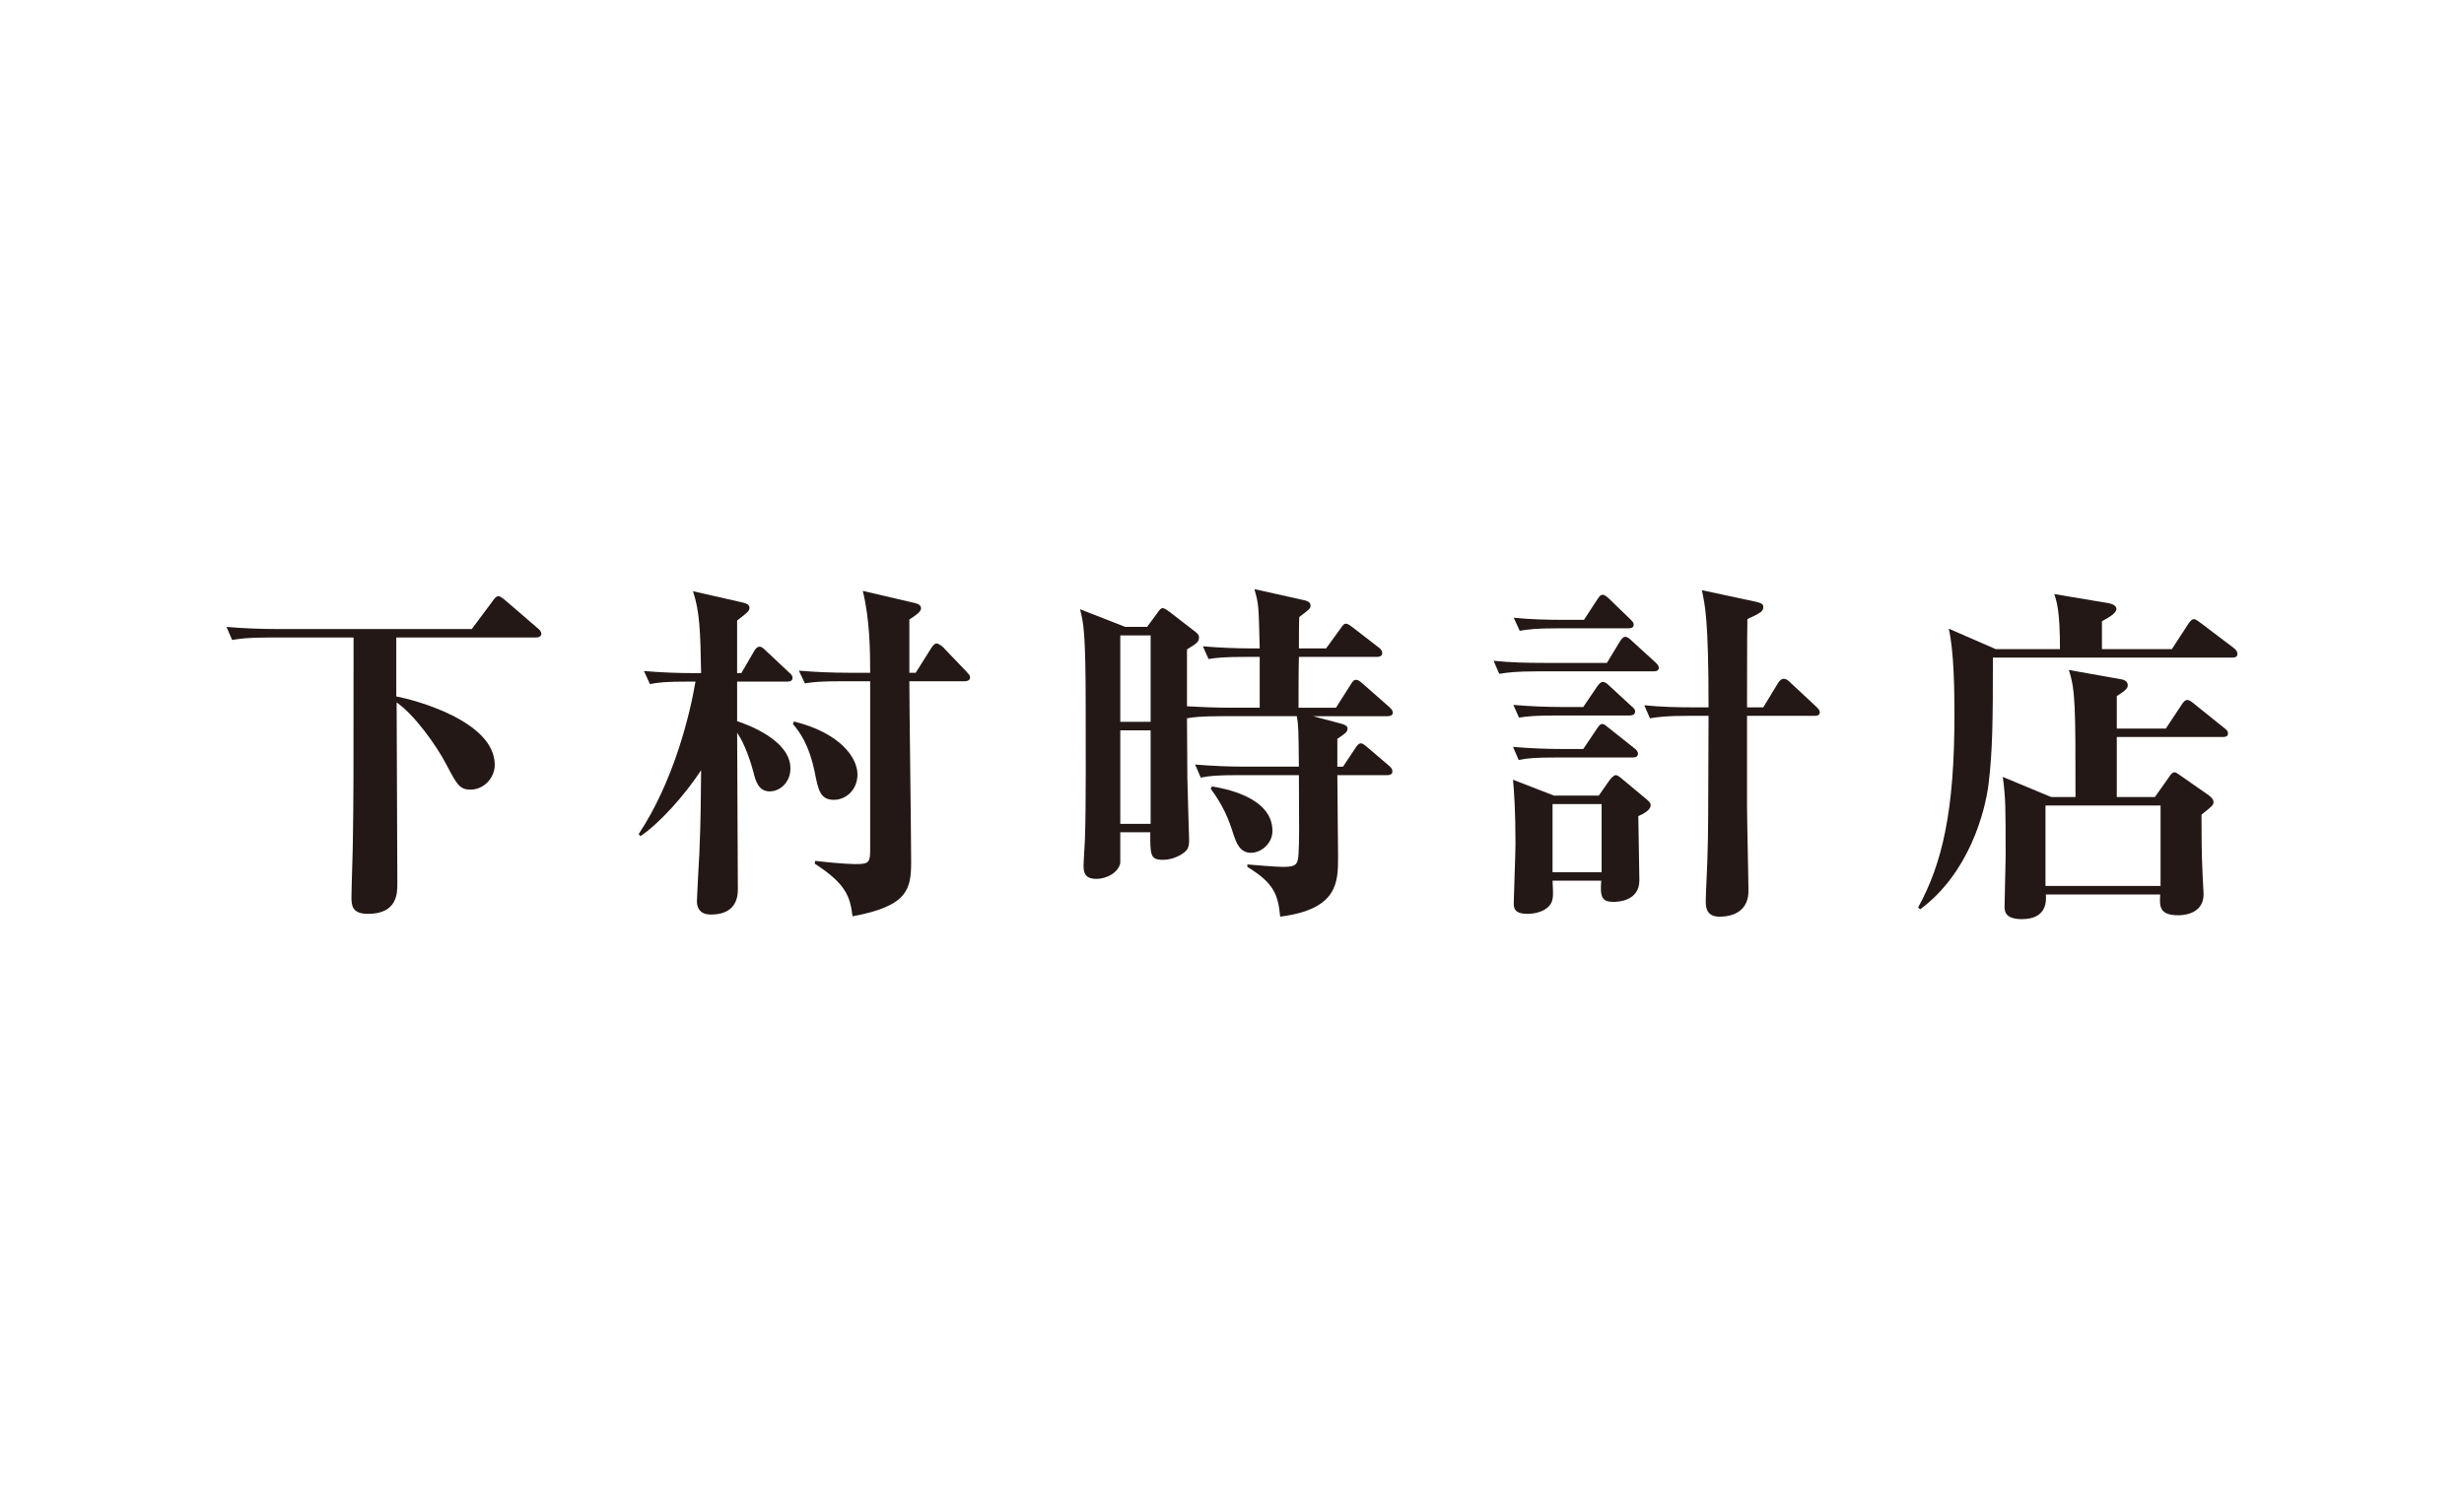 <?xml version="1.0" encoding="UTF-8"?>
<svg id="_x34_46-237" xmlns="http://www.w3.org/2000/svg" width="446" height="273" version="1.1" viewBox="0 0 446 273">
  <!-- Generator: Adobe Illustrator 29.7.1, SVG Export Plug-In . SVG Version: 2.1.1 Build 8)  -->
  <defs>
    <style>
      .st0 {
        fill: #231815;
      }
    </style>
  </defs>
  <path class="st0" d="M71.73,115.387v10.669c3.132.575,17.824,4.406,17.824,12.396,0,2.232-1.852,4.468-4.409,4.468-1.979,0-2.492-1.02-4.279-4.406-1.982-3.834-6.006-9.265-9.072-11.371,0,4.661.127,27.664.127,32.835,0,1.665,0,5.431-5.303,5.431-2.874,0-3.002-1.467-3.002-3.064,0-1.472.255-8.562.255-10.222.127-7.73.127-10.607.127-36.736h-15.078c-4.409,0-5.686.255-6.898.447l-1.025-2.364c2.877.255,6.133.385,9.072.385h35.329l3.769-5.048c.255-.382.64-.895,1.025-.895s.895.447,1.212.702l5.941,5.111c.192.13.64.575.64.96,0,.64-.64.702-1.02.702h-25.237Z"/>
  <path class="st0" d="M124.543,123.372c-3.896,0-5.301.13-6.898.447l-1.087-2.362c3.064.255,6.071.382,9.135.382h1.212c-.125-7.54-.255-11.182-1.467-14.823l9.01,2.044c.572.13,1.212.385,1.212.895,0,.64-.255.832-2.237,2.364v9.52h.765l2.304-3.961c.187-.382.572-.83,1.02-.83.385,0,.832.447,1.15.765l4.151,3.899c.385.32.64.575.64.957,0,.64-.572.702-.957.702h-9.072v7.158c1.914.64,9.65,3.449,9.65,8.557,0,2.429-1.789,4.156-3.771,4.156-2.044,0-2.554-1.982-2.939-3.517-.317-1.212-1.405-4.916-2.939-7.09,0,4.474.13,24.215.13,28.236,0,1.025,0,4.666-4.859,4.666-2.169,0-2.554-1.405-2.554-2.429,0-.51.385-7.792.447-8.687.255-6.071.255-9.265.317-15.013-2.871,4.406-7.475,9.582-10.986,11.944l-.317-.38c6.32-9.52,9.259-21.531,10.284-27.601h-1.342ZM143.707,130.592c8.307,2.044,11.501,6.518,11.501,9.582,0,2.814-2.107,4.599-4.281,4.599-2.429,0-2.809-1.784-3.386-4.661-1.087-5.561-3.002-7.86-4.026-9.072l.192-.447ZM165.748,121.775l2.814-4.471c.255-.382.572-.83.957-.83s1.02.51,1.212.702l4.219,4.409c.447.51.64.637.64,1.022,0,.575-.577.702-.962.702h-10.029c0,4.726.323,27.471.323,32.647,0,4.983-.577,8.047-10.607,9.899-.447-3.511-1.087-5.811-6.835-9.52l.062-.51c5.046.577,7.09.577,7.605.577,2.299,0,2.362-.515,2.362-2.877v-30.218h-4.921c-3.959,0-5.301.127-6.898.382l-1.087-2.299c3.002.255,6.071.382,9.135.382h3.771c0-3.831-.062-9.709-1.342-14.82l9.327,2.172c.895.192,1.217.51,1.217,1.022,0,.64-1.217,1.405-2.112,1.979v9.647h1.15Z"/>
  <path class="st0" d="M228.015,128.1v-9.2h-2.362c-3.896,0-5.301.127-6.898.382l-1.025-2.299c3.002.255,6.008.385,9.072.385h1.212c-.187-7.923-.187-7.988-.957-10.734l8.88,1.979c.323.065,1.28.257,1.28.96,0,.575-.192.702-2.044,2.107-.062.895-.062,5.303-.062,5.688h4.916l2.559-3.514c.51-.705.635-.96,1.02-.96.317,0,.51.127,1.212.64l4.791,3.704c.26.192.577.512.577.96,0,.575-.51.702-.957.702h-14.118c-.068,2.109-.068,6.261-.068,9.2h6.773l2.684-4.216c.385-.64.572-.83.957-.83.192,0,.447,0,1.217.702l4.791,4.216c.38.382.635.575.635,1.022,0,.572-.572.64-1.02.64h-13.416l5.046,1.342c.765.192,1.212.447,1.212.895,0,.635-.51.957-1.852,1.852v5.046h1.025l2.169-3.256c.323-.515.64-.962,1.087-.962.385,0,.895.515,1.15.707l3.964,3.381c.38.323.572.64.572.962,0,.635-.572.702-.957.702h-9.01c0,2.299.13,12.646.13,14.758,0,4.599,0,9.52-10.477,10.856-.385-4.089-1.217-6.128-5.941-9.005v-.447c.765.062,5.108.447,6.45.447,2.429,0,2.684-.447,2.809-2.367.13-1.852.13-5.046.068-14.243h-10.862c-3.896,0-5.306.125-6.903.447l-1.02-2.367c3.002.255,6.071.385,9.072.385h9.712c-.068-6.71-.068-7.475-.385-9.135h-13.478c-3.901,0-5.306.192-6.393.38,0,1.665.068,10.352.068,10.737,0,1.082.317,11.049.317,11.241,0,1.405-.192,1.982-1.659,2.814-.577.317-1.659.827-3.132.827-2.299,0-2.237-1.02-2.237-4.983h-5.431v5.561c-.317,1.659-2.362,2.871-4.344,2.871-2.299,0-2.299-1.467-2.299-2.492,0-.765.255-4.344.255-5.046.192-5.493.13-16.865.13-22.743,0-14.565-.385-15.97-1.025-18.527l8.177,3.194h3.964l1.977-2.682c.323-.447.515-.705.832-.705.385,0,1.025.512,1.212.64l4.791,3.706c.323.255.577.51.577.957,0,.83-.447,1.087-2.174,2.172v10.287c2.112.127,5.306.255,7.543.255h5.618ZM202.78,115.004v15.65h5.493v-15.65h-5.493ZM202.78,132.189v16.932h5.493v-16.932h-5.493ZM219.39,142.348c1.857.317,10.929,1.789,10.929,8.047,0,2.299-2.044,3.964-3.901,3.964-2.044,0-2.679-1.982-3.064-3.069-1.025-3.256-1.92-5.368-4.219-8.562l.255-.38Z"/>
  <path class="st0" d="M290.859,119.988l2.362-3.899c.192-.32.577-.83.962-.83.447,0,.957.51,1.15.702l4.276,3.896c.323.32.64.575.64,1.022,0,.577-.572.64-.957.64h-21.016c-3.901,0-5.306.192-6.903.447l-1.02-2.364c3.002.32,6.065.385,9.072.385h11.434ZM286.578,135.575l2.492-3.704c.192-.26.51-.832.957-.832.323,0,.515.192,1.15.702l4.666,3.704c.192.13.64.515.64.962,0,.635-.577.702-.962.702h-13.733c-3.896,0-5.301.125-6.898.447l-1.025-2.367c3.002.255,6.008.385,9.072.385h3.641ZM289.387,144.008l1.92-2.747c.255-.317.765-.957,1.15-.957.317,0,.577.192,1.405.895l4.219,3.511c.38.323.702.64.702,1.025,0,.38-.255,1.15-2.237,1.977,0,1.852.192,9.967.192,11.632,0,3.766-3.896,3.896-4.666,3.896-2.044,0-2.492-.77-2.237-3.834h-8.812c.125,2.424.125,2.939-.068,3.579-.38,1.405-2.107,2.424-4.536,2.424-2.169,0-2.424-.957-2.424-1.852,0-.957.317-9.135.317-10.732,0-6.388-.255-9.457-.447-11.694l7.413,2.877h8.11ZM286.578,127.973l2.554-3.769c.385-.512.64-.767.962-.767.38,0,.702.192,1.15.64l4.089,3.769c.317.255.635.51.635.957,0,.577-.572.702-.957.702h-13.161c-3.896,0-5.301.13-6.898.385l-1.025-2.299c3.007.255,6.071.382,9.072.382h3.579ZM286.708,112.193l2.424-3.706c.323-.447.515-.83.962-.83s1.082.64,1.15.702l3.834,3.706c.442.447.635.637.635,1.022,0,.575-.572.637-.957.637h-12.776c-3.964,0-5.301.192-6.903.447l-1.082-2.362c3.064.317,6.065.382,9.135.382h3.579ZM281.022,145.542v12.329h8.88v-12.329h-8.88ZM319.163,128.035l2.679-4.406c.323-.512.64-.767,1.025-.767s.702.192,1.15.64l4.729,4.406c.447.447.64.64.64,1.022,0,.575-.515.637-.962.637h-12.199v16.485c0,2.362.255,13.031.255,15.205,0,4.661-4.474,4.661-5.238,4.661-2.174,0-2.492-1.405-2.492-2.747s.317-7.153.317-8.365c.13-3.834.13-6.008.192-25.24h-3.641c-3.964,0-5.368.192-6.965.447l-1.02-2.362c3.002.32,6.065.382,9.135.382h2.492c0-15.97-.64-18.527-1.212-21.208l9.837,2.107c1.087.257,1.28.512,1.28.895,0,.83-.323,1.022-2.877,2.237-.062,2.554-.062,13.736-.062,15.97h2.939Z"/>
  <path class="st0" d="M372.868,117.496c0-6.965-.577-8.562-1.025-9.967l9.904,1.662c.702.127,1.342.51,1.342,1.02,0,.767-1.342,1.535-2.622,2.237v5.048h12.651l3.002-4.601c.255-.382.577-.83,1.025-.83.317,0,.827.447,1.212.702l6.071,4.601c.255.19.572.637.572.957,0,.64-.572.702-.957.702h-43.316c0,11.819-.062,16.672-.765,22.743-.64,5.238-3.579,16.292-12.391,22.81l-.385-.323c4.406-7.985,6.58-17.567,6.58-34.692,0-4.406-.062-11.561-1.025-15.777l8.5,3.706h11.626ZM392.032,131.872l2.877-4.346c.255-.382.572-.83,1.02-.83.323,0,.707.255,1.15.637l5.561,4.471c.317.255.64.447.64.962,0,.572-.51.635-.957.635h-19.169v10.862h6.903l2.617-3.704c.192-.323.51-.77.957-.77.323,0,.515.26,1.217.707l4.853,3.381c.385.26.957.77.957,1.28,0,.577-.192.702-2.169,2.299,0,2.877,0,7.158.192,10.862,0,.317.187,3.449.187,3.511,0,3.834-4.089,3.834-4.599,3.834-3.449,0-3.386-1.659-3.256-3.766h-20.698c.062,1.02.317,4.468-4.344,4.468-3.132,0-3.132-1.529-3.132-2.299,0-1.405.192-7.6.192-8.88,0-9.452,0-10.602-.515-14.565l8.755,3.641h4.406c0-16.097,0-19.421-1.212-22.998l9.327,1.659c.447.065,1.342.257,1.342,1.087,0,.447-.062.767-1.982,1.979v5.881h8.88ZM370.246,145.797v14.565h20.829v-14.565h-20.829Z"/>
</svg>